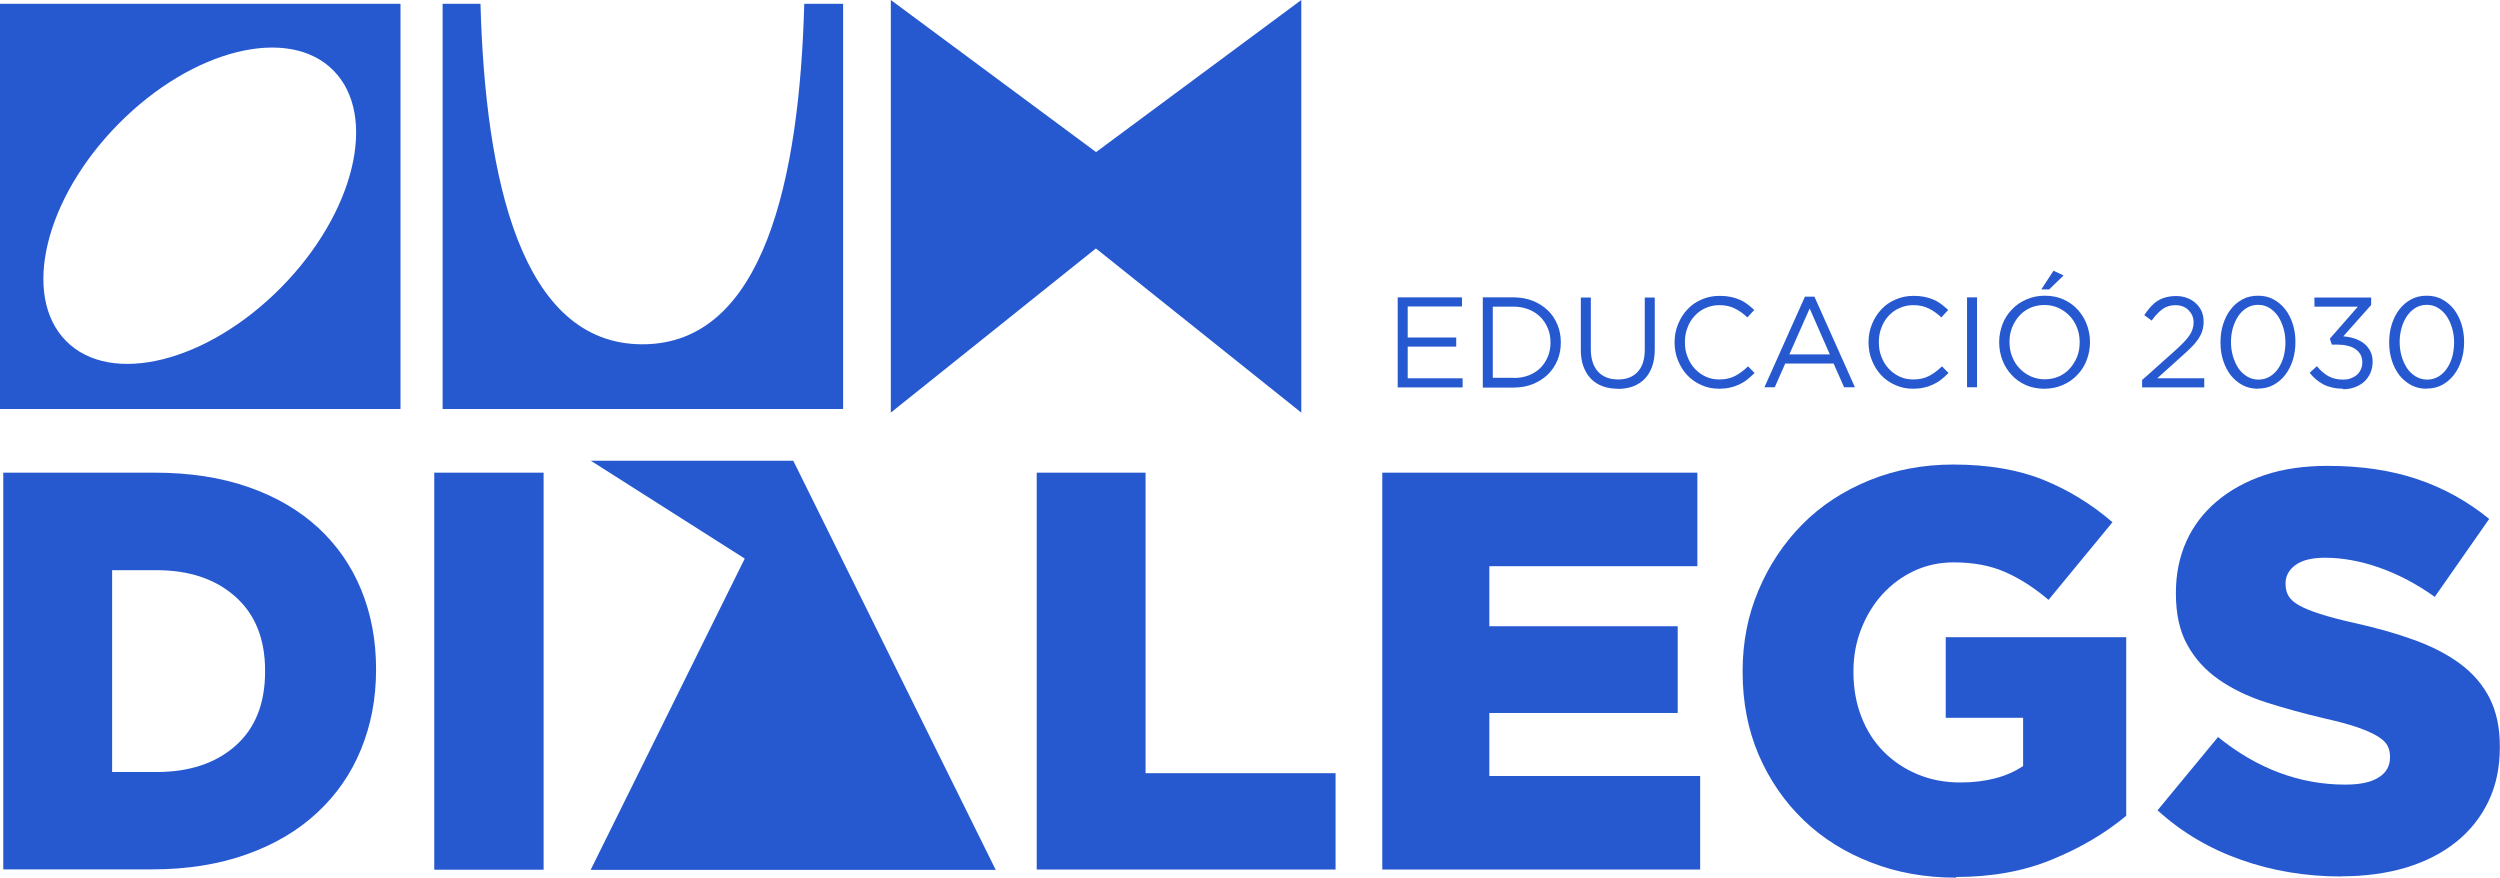 <?xml version="1.0" encoding="UTF-8"?>
<svg xmlns="http://www.w3.org/2000/svg" width="188" height="66" viewBox="0 0 188 66" fill="none">
  <g id="Isolation_Mode" clip-path="url(#clip0_1_17136)">
    <path id="Vector" d="M82.424 11.437L66.989 0V31.029L82.411 18.683L97.858 31.029V0L82.424 11.437Z" fill="#2659CF"></path>
    <path id="Vector_2" d="M0 0.287V30.755H30.117V0.287H0ZM21.118 21.638C15.57 27.25 8.334 29.046 4.968 25.642C1.603 22.237 3.366 14.916 8.925 9.304C14.473 3.691 21.709 1.895 25.075 5.3C28.44 8.705 26.677 16.026 21.118 21.638Z" fill="#2659CF"></path>
    <path id="Vector_3" d="M60.48 0.287C60.123 13.382 57.472 25.891 48.313 25.891C39.153 25.891 36.49 13.382 36.133 0.287H33.285V30.755H63.402V0.287H60.48Z" fill="#2659CF"></path>
    <path id="Vector_4" d="M44.417 65.414L56.005 42.005L44.429 34.647H59.654L74.879 65.414H44.417Z" fill="#2659CF"></path>
    <g id="Group">
      <path id="Vector_5" d="M0.246 35.544H11.625C14.263 35.544 16.617 35.906 18.689 36.63C20.76 37.353 22.498 38.376 23.916 39.673C25.333 40.982 26.418 42.541 27.158 44.337C27.898 46.145 28.28 48.128 28.28 50.286V50.373C28.28 52.531 27.898 54.526 27.145 56.36C26.393 58.193 25.296 59.777 23.854 61.111C22.424 62.446 20.661 63.493 18.565 64.242C16.47 64.99 14.103 65.377 11.464 65.377H0.246V35.544ZM11.773 58.056C14.226 58.056 16.198 57.407 17.69 56.098C19.182 54.788 19.934 52.93 19.934 50.51V50.423C19.934 48.041 19.182 46.183 17.69 44.861C16.198 43.539 14.226 42.878 11.773 42.878H8.432V58.056H11.773Z" fill="#2659CF"></path>
      <path id="Vector_6" d="M32.656 35.544H40.879V65.402H32.656V35.544Z" fill="#2659CF"></path>
      <path id="Vector_7" d="M77.973 35.544H86.147V58.143H100.435V65.389H77.961V35.544H77.973Z" fill="#2659CF"></path>
      <path id="Vector_8" d="M103.948 35.544H127.642V42.578H111.998V47.093H126.163V53.616H111.998V58.355H127.852V65.389H103.948V35.544Z" fill="#2659CF"></path>
      <path id="Vector_9" d="M147.108 66C144.803 66 142.67 65.626 140.722 64.865C138.774 64.117 137.073 63.057 135.643 61.685C134.213 60.313 133.091 58.692 132.265 56.796C131.452 54.9 131.045 52.818 131.045 50.548V50.46C131.045 48.303 131.439 46.27 132.241 44.387C133.042 42.491 134.139 40.845 135.532 39.435C136.925 38.026 138.602 36.929 140.55 36.13C142.498 35.332 144.618 34.933 146.886 34.933C149.5 34.933 151.756 35.32 153.654 36.081C155.553 36.854 157.291 37.914 158.857 39.273L154.049 45.11C152.976 44.2 151.891 43.501 150.782 43.015C149.672 42.528 148.39 42.291 146.923 42.291C145.851 42.291 144.864 42.503 143.952 42.927C143.04 43.352 142.251 43.938 141.573 44.673C140.895 45.409 140.365 46.282 139.97 47.28C139.576 48.278 139.379 49.338 139.379 50.473V50.56C139.379 51.757 139.576 52.867 139.97 53.89C140.365 54.913 140.92 55.786 141.635 56.509C142.35 57.232 143.2 57.806 144.174 58.218C145.148 58.629 146.221 58.841 147.404 58.841C149.327 58.841 150.905 58.43 152.138 57.607V53.977H146.319V47.916H159.892V61.348C158.314 62.658 156.465 63.755 154.332 64.628C152.2 65.514 149.783 65.95 147.083 65.95L147.108 66Z" fill="#2659CF"></path>
      <path id="Vector_10" d="M176.067 65.912C173.428 65.912 170.914 65.501 168.547 64.665C166.167 63.83 164.072 62.595 162.247 60.936L166.796 55.424C169.742 57.806 172.935 59.003 176.362 59.003C177.46 59.003 178.298 58.829 178.865 58.467C179.444 58.118 179.728 57.606 179.728 56.958V56.871C179.728 56.559 179.654 56.284 179.518 56.035C179.383 55.798 179.124 55.561 178.742 55.337C178.36 55.112 177.854 54.888 177.225 54.676C176.597 54.464 175.771 54.239 174.76 54.015C173.182 53.64 171.727 53.241 170.371 52.805C169.027 52.368 167.844 51.795 166.845 51.096C165.847 50.398 165.058 49.537 164.491 48.502C163.911 47.467 163.628 46.182 163.628 44.648V44.561C163.628 43.164 163.887 41.892 164.404 40.732C164.922 39.572 165.687 38.562 166.685 37.714C167.684 36.866 168.879 36.205 170.285 35.731C171.69 35.257 173.281 35.033 175.043 35.033C177.571 35.033 179.827 35.369 181.811 36.043C183.796 36.716 185.584 37.714 187.186 39.024L183.094 44.885C181.75 43.925 180.357 43.189 178.939 42.69C177.521 42.191 176.153 41.942 174.834 41.942C173.848 41.942 173.108 42.129 172.615 42.491C172.122 42.865 171.875 43.314 171.875 43.85V43.938C171.875 44.274 171.949 44.574 172.109 44.835C172.27 45.097 172.529 45.322 172.911 45.534C173.293 45.746 173.811 45.958 174.476 46.17C175.142 46.382 175.968 46.606 176.979 46.831C178.668 47.205 180.184 47.629 181.553 48.128C182.921 48.627 184.08 49.225 185.029 49.936C185.978 50.647 186.718 51.508 187.223 52.505C187.729 53.516 187.988 54.713 187.988 56.097V56.185C187.988 57.719 187.704 59.078 187.125 60.275C186.545 61.473 185.744 62.483 184.696 63.318C183.661 64.154 182.403 64.79 180.948 65.239C179.481 65.676 177.854 65.9 176.054 65.9L176.067 65.912Z" fill="#2659CF"></path>
    </g>
    <g id="Group_2">
      <path id="Vector_11" d="M105.107 22.361H109.94V23.047H105.859V25.38H109.508V26.065H105.859V28.448H109.989V29.133H105.107V22.374V22.361Z" fill="#2659CF"></path>
      <path id="Vector_12" d="M111.506 22.361H113.824C114.341 22.361 114.822 22.449 115.266 22.623C115.697 22.798 116.08 23.035 116.388 23.334C116.708 23.633 116.942 23.995 117.115 24.407C117.288 24.818 117.374 25.255 117.374 25.741V25.766C117.374 26.24 117.288 26.689 117.115 27.101C116.942 27.512 116.696 27.874 116.388 28.173C116.067 28.472 115.697 28.709 115.266 28.884C114.834 29.059 114.354 29.146 113.824 29.146H111.506V22.386V22.361ZM113.824 28.423C114.243 28.423 114.625 28.36 114.97 28.223C115.315 28.086 115.611 27.899 115.845 27.662C116.08 27.425 116.264 27.138 116.4 26.814C116.536 26.489 116.597 26.14 116.597 25.766V25.741C116.597 25.367 116.536 25.018 116.4 24.694C116.264 24.369 116.08 24.082 115.845 23.846C115.611 23.608 115.315 23.409 114.97 23.272C114.625 23.135 114.243 23.06 113.824 23.06H112.258V28.41H113.824V28.423Z" fill="#2659CF"></path>
      <path id="Vector_13" d="M121.652 29.233C121.233 29.233 120.863 29.171 120.518 29.046C120.172 28.922 119.889 28.735 119.642 28.485C119.396 28.236 119.211 27.924 119.075 27.562C118.94 27.201 118.878 26.776 118.878 26.303V22.374H119.63V26.253C119.63 26.988 119.815 27.55 120.172 27.949C120.53 28.335 121.035 28.535 121.676 28.535C122.317 28.535 122.786 28.348 123.143 27.974C123.501 27.6 123.686 27.038 123.686 26.303V22.374H124.438V26.253C124.438 26.752 124.376 27.188 124.241 27.562C124.105 27.936 123.92 28.248 123.673 28.498C123.427 28.747 123.131 28.934 122.798 29.059C122.453 29.183 122.083 29.246 121.652 29.246V29.233Z" fill="#2659CF"></path>
      <path id="Vector_14" d="M129.282 29.233C128.801 29.233 128.357 29.146 127.95 28.959C127.544 28.784 127.186 28.535 126.89 28.223C126.594 27.911 126.36 27.537 126.188 27.113C126.015 26.689 125.929 26.24 125.929 25.754V25.729C125.929 25.255 126.015 24.806 126.188 24.382C126.36 23.958 126.594 23.584 126.89 23.272C127.186 22.947 127.544 22.698 127.963 22.523C128.382 22.336 128.826 22.249 129.319 22.249C129.627 22.249 129.898 22.274 130.145 22.324C130.391 22.374 130.613 22.449 130.823 22.536C131.032 22.623 131.23 22.748 131.402 22.873C131.575 23.01 131.747 23.147 131.92 23.309L131.402 23.87C131.119 23.596 130.811 23.372 130.478 23.209C130.145 23.035 129.763 22.947 129.294 22.947C128.924 22.947 128.579 23.022 128.271 23.16C127.95 23.297 127.679 23.496 127.445 23.746C127.211 23.995 127.026 24.294 126.903 24.631C126.767 24.968 126.705 25.329 126.705 25.716V25.741C126.705 26.14 126.767 26.502 126.903 26.839C127.038 27.175 127.211 27.475 127.445 27.724C127.679 27.974 127.95 28.173 128.271 28.323C128.592 28.472 128.924 28.535 129.294 28.535C129.75 28.535 130.145 28.447 130.478 28.273C130.811 28.098 131.131 27.861 131.452 27.549L131.945 28.048C131.772 28.223 131.587 28.385 131.402 28.535C131.217 28.684 131.008 28.809 130.798 28.909C130.576 29.009 130.354 29.096 130.096 29.146C129.849 29.208 129.565 29.233 129.27 29.233H129.282Z" fill="#2659CF"></path>
      <path id="Vector_15" d="M135.742 22.311H136.445L139.49 29.121H138.676L137.887 27.338H134.25L133.461 29.121H132.685L135.73 22.311H135.742ZM137.603 26.652L136.087 23.197L134.558 26.652H137.603Z" fill="#2659CF"></path>
      <path id="Vector_16" d="M143.866 29.233C143.385 29.233 142.941 29.146 142.534 28.959C142.128 28.784 141.77 28.535 141.474 28.223C141.178 27.911 140.944 27.537 140.772 27.113C140.599 26.689 140.513 26.24 140.513 25.754V25.729C140.513 25.255 140.599 24.806 140.772 24.382C140.944 23.958 141.178 23.584 141.474 23.272C141.77 22.947 142.128 22.698 142.547 22.523C142.966 22.336 143.41 22.249 143.903 22.249C144.211 22.249 144.482 22.274 144.729 22.324C144.975 22.374 145.197 22.449 145.407 22.536C145.616 22.623 145.814 22.748 145.986 22.873C146.159 23.01 146.331 23.147 146.504 23.309L145.986 23.87C145.703 23.596 145.395 23.372 145.062 23.209C144.729 23.035 144.347 22.947 143.878 22.947C143.508 22.947 143.163 23.022 142.855 23.16C142.534 23.297 142.263 23.496 142.029 23.746C141.795 23.995 141.61 24.294 141.487 24.631C141.351 24.968 141.289 25.329 141.289 25.716V25.741C141.289 26.14 141.351 26.502 141.487 26.839C141.622 27.175 141.795 27.475 142.029 27.724C142.263 27.974 142.534 28.173 142.855 28.323C143.176 28.472 143.508 28.535 143.878 28.535C144.334 28.535 144.729 28.447 145.062 28.273C145.395 28.098 145.715 27.861 146.036 27.549L146.529 28.048C146.356 28.223 146.171 28.385 145.986 28.535C145.801 28.684 145.592 28.809 145.382 28.909C145.16 29.009 144.938 29.096 144.68 29.146C144.433 29.208 144.149 29.233 143.854 29.233H143.866Z" fill="#2659CF"></path>
      <path id="Vector_17" d="M147.922 22.361H148.674V29.121H147.922V22.361Z" fill="#2659CF"></path>
      <path id="Vector_18" d="M153.74 29.233C153.235 29.233 152.766 29.146 152.347 28.959C151.928 28.772 151.571 28.523 151.275 28.198C150.979 27.874 150.745 27.512 150.584 27.088C150.424 26.664 150.338 26.228 150.338 25.754V25.729C150.338 25.267 150.424 24.818 150.584 24.394C150.745 23.97 150.979 23.596 151.287 23.284C151.583 22.96 151.941 22.711 152.372 22.524C152.791 22.337 153.26 22.237 153.765 22.237C154.27 22.237 154.739 22.324 155.158 22.511C155.577 22.698 155.935 22.948 156.231 23.272C156.526 23.596 156.761 23.958 156.921 24.382C157.081 24.806 157.168 25.242 157.168 25.716C157.168 25.716 157.168 25.729 157.168 25.741C157.168 26.203 157.081 26.652 156.921 27.076C156.761 27.5 156.526 27.874 156.218 28.186C155.922 28.51 155.565 28.759 155.133 28.947C154.714 29.134 154.246 29.233 153.74 29.233ZM153.765 28.523C154.147 28.523 154.505 28.448 154.825 28.31C155.146 28.161 155.417 27.974 155.651 27.712C155.885 27.45 156.058 27.163 156.194 26.839C156.329 26.502 156.391 26.14 156.391 25.754V25.729C156.391 25.342 156.329 24.98 156.194 24.644C156.058 24.307 155.885 24.008 155.639 23.758C155.405 23.509 155.121 23.309 154.801 23.16C154.48 23.01 154.123 22.935 153.74 22.935C153.358 22.935 153.001 23.01 152.68 23.147C152.36 23.297 152.088 23.484 151.854 23.746C151.62 24.008 151.447 24.295 151.312 24.619C151.176 24.956 151.115 25.317 151.115 25.704V25.729C151.115 26.115 151.176 26.477 151.312 26.814C151.447 27.151 151.62 27.45 151.867 27.699C152.101 27.949 152.384 28.148 152.705 28.298C153.025 28.448 153.383 28.523 153.765 28.523ZM154.418 20.354L155.183 20.715L154.098 21.763H153.506L154.418 20.366V20.354Z" fill="#2659CF"></path>
      <path id="Vector_19" d="M161.137 28.535L163.566 26.365C163.825 26.128 164.034 25.928 164.219 25.741C164.392 25.554 164.54 25.38 164.651 25.218C164.762 25.055 164.836 24.893 164.885 24.731C164.934 24.569 164.959 24.407 164.959 24.245C164.959 24.045 164.922 23.871 164.848 23.708C164.774 23.546 164.675 23.422 164.552 23.297C164.429 23.185 164.293 23.097 164.121 23.035C163.96 22.973 163.788 22.948 163.603 22.948C163.221 22.948 162.888 23.047 162.617 23.247C162.345 23.447 162.074 23.733 161.803 24.108L161.248 23.696C161.396 23.471 161.556 23.272 161.717 23.085C161.877 22.91 162.049 22.748 162.234 22.636C162.419 22.511 162.629 22.424 162.863 22.361C163.097 22.299 163.356 22.262 163.652 22.262C163.948 22.262 164.231 22.312 164.478 22.411C164.737 22.511 164.947 22.636 165.131 22.811C165.316 22.985 165.464 23.185 165.563 23.409C165.662 23.646 165.711 23.895 165.711 24.17V24.195C165.711 24.444 165.674 24.669 165.612 24.881C165.551 25.093 165.44 25.292 165.304 25.504C165.168 25.704 164.996 25.916 164.774 26.128C164.564 26.34 164.305 26.577 164.01 26.839L162.222 28.448H165.76V29.134H161.088V28.547L161.137 28.535Z" fill="#2659CF"></path>
      <path id="Vector_20" d="M169.805 29.233C169.373 29.233 168.979 29.146 168.633 28.959C168.288 28.772 167.992 28.523 167.746 28.211C167.499 27.887 167.314 27.525 167.179 27.101C167.043 26.677 166.981 26.24 166.981 25.754V25.729C166.981 25.255 167.043 24.806 167.179 24.382C167.314 23.958 167.499 23.584 167.746 23.272C167.992 22.948 168.288 22.698 168.633 22.511C168.979 22.324 169.373 22.237 169.805 22.237C170.236 22.237 170.618 22.324 170.963 22.511C171.309 22.698 171.604 22.948 171.851 23.259C172.098 23.584 172.282 23.945 172.418 24.369C172.554 24.794 172.615 25.242 172.615 25.704V25.729C172.615 26.203 172.554 26.652 172.418 27.076C172.282 27.5 172.098 27.874 171.851 28.186C171.604 28.51 171.309 28.759 170.963 28.947C170.618 29.134 170.224 29.221 169.792 29.221L169.805 29.233ZM169.829 28.547C170.137 28.547 170.421 28.473 170.68 28.323C170.926 28.173 171.148 27.974 171.321 27.712C171.493 27.462 171.629 27.163 171.728 26.826C171.814 26.49 171.863 26.128 171.863 25.766V25.741C171.863 25.367 171.814 25.018 171.715 24.681C171.617 24.345 171.481 24.045 171.309 23.783C171.136 23.521 170.914 23.322 170.667 23.16C170.421 23.01 170.137 22.923 169.817 22.923C169.496 22.923 169.225 22.998 168.966 23.147C168.72 23.297 168.498 23.509 168.325 23.758C168.153 24.008 168.017 24.307 167.918 24.644C167.82 24.981 167.77 25.33 167.77 25.704V25.729C167.77 26.103 167.82 26.452 167.918 26.789C168.017 27.126 168.153 27.425 168.325 27.687C168.498 27.949 168.72 28.148 168.979 28.311C169.237 28.46 169.521 28.547 169.829 28.547Z" fill="#2659CF"></path>
      <path id="Vector_21" d="M176.19 29.233C175.635 29.233 175.142 29.121 174.723 28.909C174.304 28.685 173.971 28.398 173.688 28.036L174.23 27.537C174.489 27.862 174.785 28.111 175.093 28.286C175.413 28.46 175.771 28.547 176.19 28.547C176.4 28.547 176.585 28.523 176.757 28.46C176.93 28.398 177.09 28.311 177.226 28.198C177.361 28.086 177.46 27.949 177.534 27.787C177.608 27.625 177.645 27.45 177.645 27.25V27.226C177.645 27.014 177.595 26.826 177.509 26.664C177.423 26.502 177.287 26.365 177.127 26.253C176.967 26.14 176.769 26.053 176.535 26.003C176.301 25.941 176.054 25.916 175.783 25.916H175.352L175.204 25.467L177.312 23.06H174.045V22.374H178.31V22.935L176.215 25.292C176.511 25.317 176.782 25.367 177.053 25.454C177.312 25.542 177.546 25.654 177.756 25.816C177.953 25.966 178.113 26.165 178.236 26.39C178.36 26.614 178.421 26.889 178.421 27.201V27.226C178.421 27.525 178.36 27.799 178.249 28.061C178.138 28.311 177.978 28.523 177.78 28.71C177.583 28.884 177.349 29.021 177.078 29.121C176.806 29.221 176.511 29.271 176.202 29.271L176.19 29.233Z" fill="#2659CF"></path>
      <path id="Vector_22" d="M182.489 29.233C182.058 29.233 181.663 29.146 181.318 28.959C180.973 28.772 180.677 28.523 180.43 28.211C180.184 27.887 179.999 27.525 179.863 27.101C179.728 26.677 179.666 26.24 179.666 25.754V25.729C179.666 25.255 179.728 24.806 179.863 24.382C179.999 23.958 180.184 23.584 180.43 23.272C180.677 22.948 180.973 22.698 181.318 22.511C181.663 22.324 182.058 22.237 182.489 22.237C182.921 22.237 183.303 22.324 183.648 22.511C183.993 22.698 184.289 22.948 184.536 23.259C184.782 23.584 184.967 23.945 185.103 24.369C185.238 24.794 185.3 25.242 185.3 25.704V25.729C185.3 26.203 185.238 26.652 185.103 27.076C184.967 27.5 184.782 27.874 184.536 28.186C184.289 28.51 183.993 28.759 183.648 28.947C183.303 29.134 182.908 29.221 182.477 29.221L182.489 29.233ZM182.514 28.547C182.822 28.547 183.105 28.473 183.364 28.323C183.611 28.173 183.833 27.974 184.005 27.712C184.178 27.462 184.314 27.163 184.412 26.826C184.499 26.49 184.548 26.128 184.548 25.766V25.741C184.548 25.367 184.499 25.018 184.4 24.681C184.301 24.345 184.166 24.045 183.993 23.783C183.821 23.521 183.599 23.322 183.352 23.16C183.105 23.01 182.822 22.923 182.501 22.923C182.181 22.923 181.91 22.998 181.651 23.147C181.404 23.297 181.182 23.509 181.01 23.758C180.837 24.008 180.702 24.307 180.603 24.644C180.504 24.981 180.455 25.33 180.455 25.704V25.729C180.455 26.103 180.504 26.452 180.603 26.789C180.702 27.126 180.837 27.425 181.01 27.687C181.182 27.949 181.404 28.148 181.663 28.311C181.922 28.46 182.206 28.547 182.514 28.547Z" fill="#2659CF"></path>
    </g>
  </g>
  <defs>
    <clipPath id="clip0_1_17136">
      <rect width="188" height="66" fill="white"></rect>
    </clipPath>
  </defs>
</svg>

